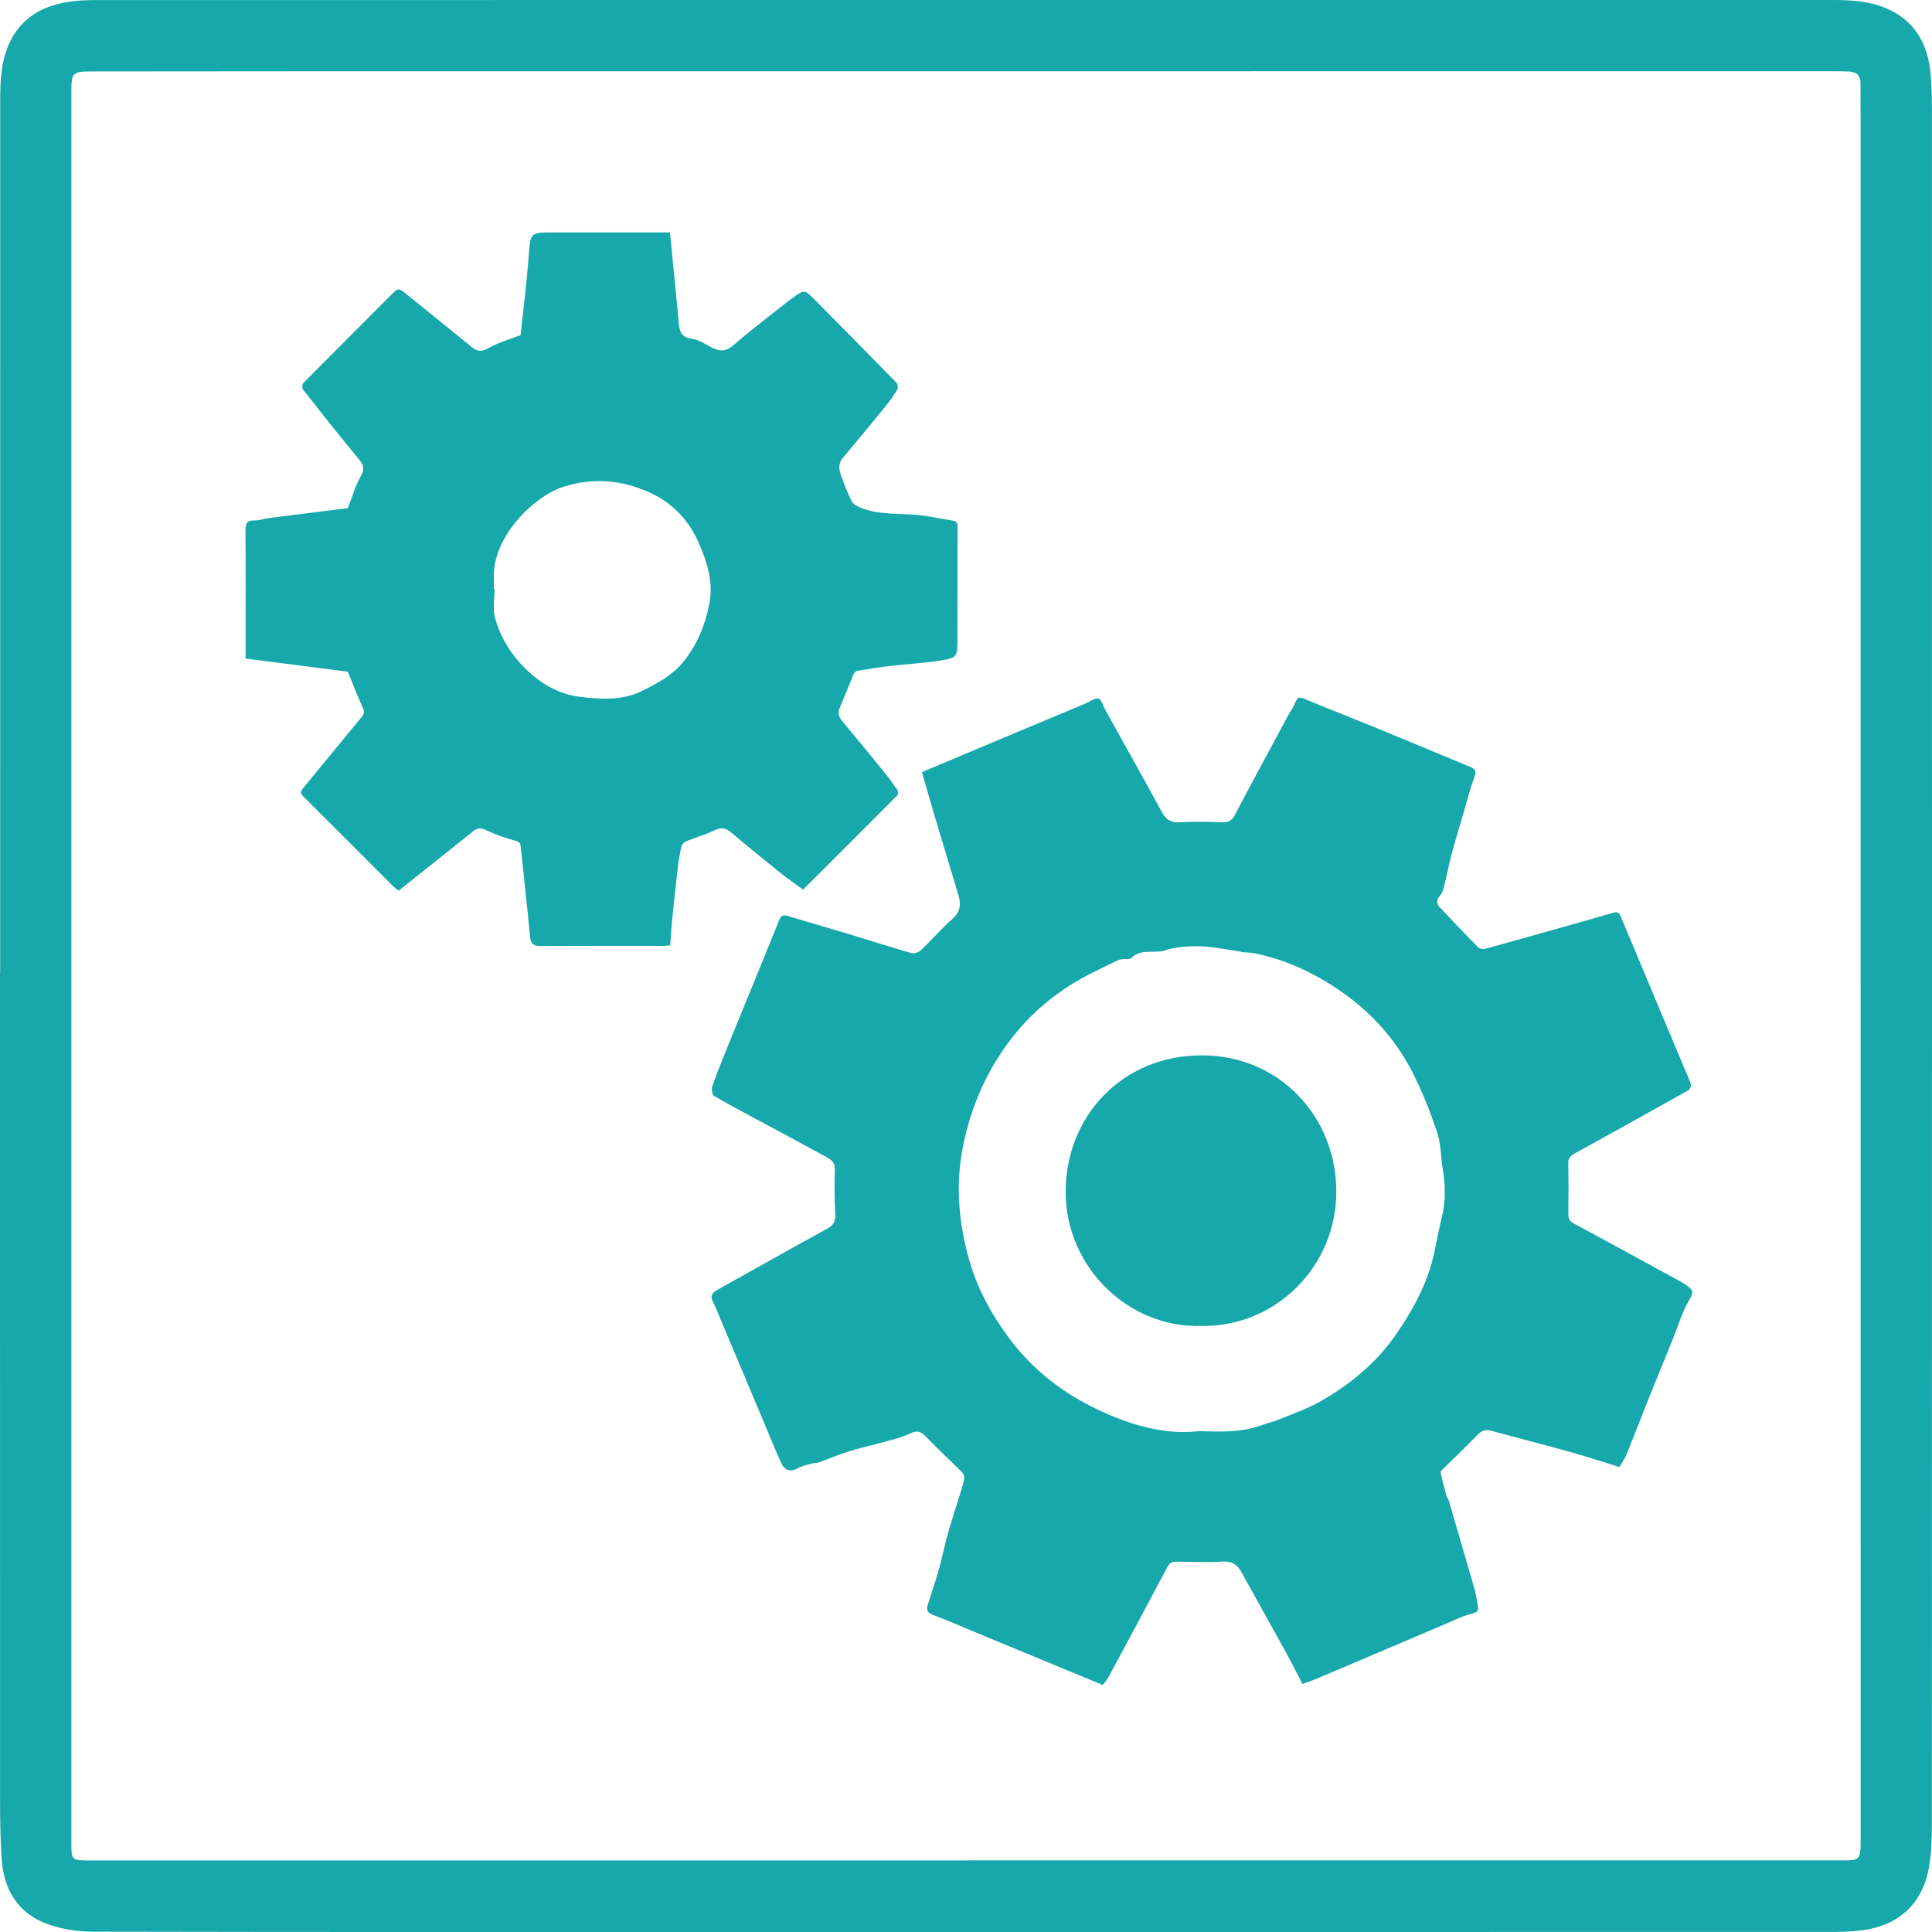 <?xml version="1.0" encoding="UTF-8"?><svg id="_レイヤー_2" xmlns="http://www.w3.org/2000/svg" viewBox="0 0 1000.32 1000.35"><defs><style>.cls-1{fill:#16a8aa;}</style></defs><g id="_レイヤー_1-2"><g id="g30"><path class="cls-1" d="m.08,503.93C.08,353.41.07,202.89.1,52.36c0-9.9.31-19.84,4.33-29.11C10.41,9.45,21.87,2.88,36.07.86,43.01-.13,50.15.03,57.2.03,177.62-.01,298.04,0,418.45,0c176.81,0,353.62,0,530.44,0,9.36,0,18.72.53,27.45,4.17,14.3,5.97,21.44,17.55,23.06,32.44.96,8.81.89,17.77.89,26.66.04,293.55.04,587.11-.03,880.66,0,7.6-.21,15.32-1.5,22.78-3.27,18.95-15.63,30.34-34.77,32.74-4.61.58-9.29.83-13.94.84-182.61.05-365.22.05-547.83.05-117.87,0-235.75.06-353.62-.18-8.04-.02-16.51-1.22-24.02-3.95-15.38-5.59-22.73-17.93-23.74-33.94-.64-10.15-.81-20.34-.81-30.51C-.01,789.15,0,646.54,0,503.93h.07Zm499.98,459.37v-.05c150.24,0,300.49,0,450.73,0,12.94,0,12.58.77,12.58-12.89-.01-295.54,0-591.08-.01-886.62,0-6.78-.1-13.57-.03-20.35.05-4.27-2.13-6.22-6.16-6.38-3.39-.13-6.78-.14-10.17-.14-228.25,0-456.5,0-684.74.02-71.09,0-142.18,0-213.27.09-12.03.02-12.04.22-12.04,11.99,0,168.33,0,336.65,0,504.98,0,133.71,0,267.41,0,401.12,0,7.67.53,8.19,8.15,8.22.42,0,.85,0,1.27,0h453.7Z"/><path class="cls-1" d="m477.39,399.78c10.98-4.63,22.24-9.39,33.52-14.12,17.01-7.14,34.03-14.26,51.05-21.39,2.29-.96,4.76-2.97,6.79-2.58,1.47.28,2.35,3.71,3.47,5.74,9.79,17.63,19.66,35.22,29.3,52.93,2.05,3.76,4.38,5.62,8.9,5.39,7.47-.38,14.98-.25,22.46-.03,3.23.1,5-.87,6.56-3.86,9.08-17.34,18.43-34.55,27.7-51.78.86-1.6,2.06-3.04,2.77-4.7,2.18-5.08,2.1-4.93,7.39-2.74,12.75,5.28,25.62,10.29,38.39,15.53,15.24,6.26,30.43,12.66,45.66,18.95,2.83,1.17,3.07,2.58,1.96,5.51-2.23,5.89-3.73,12.07-5.51,18.13-2.05,7-4.2,13.97-6.07,21.02-1.55,5.84-2.69,11.78-4.16,17.64-.39,1.56-1.06,3.23-2.09,4.43-1.84,2.14-1.82,4.03.01,5.97,6.6,6.96,13.18,13.94,19.93,20.75.75.76,2.67.95,3.83.63,11.13-3.01,22.21-6.19,33.31-9.31,10.93-3.08,21.88-6.11,32.78-9.3,2.13-.63,2.98-.11,3.8,1.86,10.84,25.99,21.76,51.95,32.66,77.92,1.25,2.97,2.66,5.89,3.65,8.95.28.86-.39,2.69-1.15,3.12-19.66,11.06-39.37,22.04-59.16,32.89-2.3,1.26-3.21,2.58-3.15,5.21.17,8.62.14,17.24.04,25.86-.03,2.32.42,3.78,2.73,5.02,18.26,9.81,36.43,19.79,54.62,29.73,1.11.61,2.25,1.19,3.27,1.93,4.43,3.2,4.38,3.85,1.77,8.36-3.56,6.13-5.56,13.16-8.25,19.8-4.18,10.31-8.42,20.59-12.56,30.92-3.84,9.58-7.52,19.23-11.4,28.8-.89,2.19-2.3,4.16-3.7,6.63-8.66-2.66-17.15-5.47-25.74-7.87-13.52-3.77-27.13-7.24-40.68-10.91-2.91-.79-5.01-.06-7.15,2.16-5.67,5.88-11.62,11.51-17.43,17.26-.66.65-1.74,1.6-1.62,2.2.87,4.1,1.98,8.14,3.09,12.18.25.92.98,1.7,1.25,2.61,4.49,15.34,8.95,30.69,13.37,46.04.54,1.89.81,3.86,1.18,5.8,1.04,5.59.97,5.37-4.36,6.9-3.63,1.04-7.07,2.77-10.57,4.26-22.61,9.6-45.21,19.23-67.82,28.82-2.67,1.13-5.44,2.04-7.64,2.86-2.82-5.41-5.6-10.97-8.6-16.41-7.62-13.84-15.36-27.61-22.98-41.44-2.08-3.79-4.7-5.75-9.41-5.51-8.17.42-16.39.18-24.58.04-2.29-.04-3.34.76-4.42,2.8-10.06,19.08-20.27,38.08-30.51,57.07-.91,1.69-2.32,3.12-2.95,3.95-7.88-3.26-15.23-6.29-22.58-9.33-13-5.38-25.99-10.76-38.98-16.14-8.83-3.66-17.59-7.48-26.52-10.89-2.92-1.12-3.28-2.66-2.49-5.16,1.9-6.02,3.95-12,5.68-18.07,1.58-5.57,2.71-11.26,4.21-16.85,1.26-4.71,2.75-9.36,4.18-14.03,1.61-5.24,3.38-10.44,4.79-15.73.3-1.12-.22-2.97-1.04-3.8-6.14-6.21-12.61-12.1-18.64-18.42-2.61-2.74-4.59-3.63-8.31-1.8-4.21,2.08-8.95,3.14-13.52,4.43-5.8,1.64-11.73,2.85-17.48,4.64-5.48,1.7-10.78,3.95-16.2,5.87-1.17.41-2.5.32-3.71.66-2.32.65-4.81,1.09-6.87,2.25-3.72,2.1-6.95,1.72-8.77-2.17-3.16-6.76-5.91-13.71-8.81-20.59-7.54-17.9-15.06-35.81-22.6-53.71-1.42-3.37-2.78-6.77-4.35-10.06-1.47-3.08.47-4.51,2.62-5.72,8.47-4.8,16.98-9.52,25.48-14.26,10.46-5.83,20.89-11.72,31.42-17.44,3.11-1.69,4.24-3.8,4.03-7.45-.43-7.73-.46-15.49-.23-23.23.11-3.61-2.02-5.07-4.51-6.43-8.16-4.48-16.38-8.85-24.57-13.27-11.15-6-22.37-11.91-33.37-18.18-1.04-.59-1.53-3.78-.98-5.29,3.13-8.6,6.6-17.07,10.04-25.54,6.72-16.54,13.51-33.06,20.26-49.59,1.49-3.65,2.98-7.3,4.41-10.97.83-2.15,2.14-2.55,4.33-1.89,10.35,3.14,20.75,6.1,31.1,9.22,11.01,3.32,21.95,6.88,33.01,10.03,1.41.4,3.79-.5,4.95-1.6,5.52-5.26,10.51-11.1,16.22-16.13,4.08-3.59,4.53-7.48,3.16-12.09-3.93-13.2-7.98-26.38-11.91-39.58-2.36-7.91-4.59-15.85-7.02-24.31Zm143.55,341.19c11.69.43,22.13.63,32.19-3.02,3.28-1.19,6.72-1.98,9.94-3.31,7.11-2.95,14.48-5.52,21.11-9.34,15.28-8.81,28.61-19.8,38.82-34.66,7.92-11.53,14.62-23.44,18.31-36.89,2.07-7.55,3.17-15.36,5.1-22.96,2.17-8.53,2-16.99.59-25.57-1.05-6.38-.92-13.13-2.96-19.15-3.65-10.75-7.84-21.45-13.05-31.52-10.72-20.72-27.03-36.39-47.21-47.88-8-4.55-16.36-8.32-25.41-10.9-4.91-1.4-9.55-2.66-14.6-2.69-.68,0-1.35-.39-2.05-.49-6.81-.95-13.61-2.45-20.45-2.63-5.99-.16-12.32.22-17.94,2.07-5.81,1.92-12.69-1.17-17.66,4.11-.58.62-2.16.29-3.27.42-1.11.13-2.33.04-3.3.49-4.31,2-8.54,4.16-12.81,6.25-21.06,10.31-37.8,25.32-50.2,45.33-8.65,13.97-14.27,28.87-17.49,44.99-3.99,20.02-2.24,39.51,3.26,58.88,4.21,14.83,11.48,28.09,20.67,40.43,14.35,19.3,33.38,32.36,55.38,41.07,14.08,5.58,28.86,8.77,43.02,6.96Z"/><path class="cls-1" d="m180.08,263.13c2.47-6.3,3.93-11.69,6.63-16.36,2.21-3.83,1.6-6-1.03-9.17-9.84-11.82-19.36-23.9-28.87-35.99-.53-.67-.35-2.71.28-3.34,15-15.16,30.12-30.2,45.17-45.31,4.01-4.02,3.97-4.07,8.56-.36,11.19,9.07,22.43,18.08,33.58,27.2,2.91,2.38,5.15,2.4,8.63.39,4.92-2.83,10.58-4.36,16.52-6.68,1.36-13.01,3.13-26.84,4.17-40.72.93-12.43.58-12.45,13.03-12.45,18.51,0,37.03,0,55.54,0,1.53,0,3.05,0,4.6,0,1.31,13.37,2.58,26.37,3.85,39.36.22,2.25.43,4.49.61,6.74.35,4.51.95,8.23,6.97,8.99,3.85.49,7.4,3.24,11.11,4.93,3.74,1.71,6.7,1.53,10.24-1.56,9.14-7.97,18.87-15.26,28.37-22.82.66-.53,1.39-.97,2.07-1.48,6.29-4.67,6.36-4.74,11.83.78,14.12,14.24,28.2,28.53,42.2,42.89.68.7.95,2.66.47,3.48-1.7,2.91-3.66,5.71-5.79,8.33-7.39,9.09-14.83,18.13-22.39,27.07-2.38,2.81-2.13,5.79-1.09,8.74,1.66,4.72,3.46,9.42,5.72,13.87.77,1.52,2.95,2.6,4.71,3.29,10.22,4.03,21.14,2.6,31.71,3.94,5.29.67,10.51,1.89,15.79,2.65,3.02.44,2.51,2.55,2.51,4.45,0,18.8-.03,37.59-.05,56.39,0,9.96.05,10.23-9.88,11.77-8.06,1.25-16.25,1.64-24.37,2.59-5.87.69-11.72,1.63-17.55,2.61-.76.13-1.69,1.01-2.01,1.77-2.43,5.73-4.64,11.55-7.1,17.27-1.25,2.9-.42,5.01,1.48,7.27,6.99,8.32,13.9,16.72,20.75,25.16,2.66,3.28,5.18,6.69,7.58,10.17.45.66.45,2.34-.06,2.85-16.11,16.23-32.31,32.37-48.76,48.79-4.01-2.95-8.18-5.81-12.1-8.96-8.47-6.8-16.89-13.66-25.17-20.68-2.89-2.45-5.35-2.68-8.79-1.01-4.63,2.25-9.68,3.62-14.45,5.61-1.08.45-2.27,1.75-2.53,2.86-.85,3.7-1.44,7.47-1.89,11.25-1.05,8.95-2,17.91-2.9,26.87-.42,4.19-.64,8.41-.97,12.9-1.01.09-2.09.28-3.17.28-21.34.01-42.68-.06-64.02.06-3.51.02-5-.95-5.35-4.66-1.45-15.43-3.22-30.83-4.8-46.24-.18-1.78-.18-2.88-2.52-3.51-5.22-1.41-10.4-3.2-15.28-5.51-2.74-1.29-4.59-1.34-6.87.49-12.74,10.23-25.53,20.38-38.63,30.82-.8-.67-2.05-1.57-3.13-2.65-15.39-15.38-30.73-30.8-46.16-46.13-1.76-1.75-1.49-2.74-.02-4.51,10.19-12.25,20.22-24.63,30.36-36.91,1.71-2.07.87-3.63-.08-5.71-2.55-5.57-4.7-11.33-7.21-17.5-16.86-2.17-34.78-4.47-52.97-6.81,0-2.35,0-3.88,0-5.42,0-20.35.08-40.7-.07-61.05-.03-3.6.92-5.18,4.72-5.04,2.2.08,4.42-.79,6.65-1.1,5.7-.77,11.42-1.46,17.13-2.18,8.48-1.07,16.95-2.14,24.48-3.08Zm75.67,41.93c.11,0,.22,0,.32,0,0,4.93-1.03,10.15.22,14.74,2.37,8.72,6.76,16.6,12.96,23.47,8.46,9.36,18.77,16.03,31.05,17.54,10.73,1.32,22.01,2.02,32.39-3.18,7.72-3.87,15.33-7.88,20.94-14.74,7.2-8.79,11.4-18.93,13.59-30,2.24-11.3-.97-21.68-5.42-31.8-5.14-11.68-13.47-20.55-25.03-25.89-14.41-6.65-29.05-8.1-44.76-3.26-15.53,4.78-37.16,26.14-36.29,47.18.08,1.98.01,3.96.01,5.94Z"/><path class="cls-1" d="m622.02,686.52c-37.79,1.15-70.13-30.39-70.27-69.18-.15-38.7,28.8-71.09,70.86-70.92,39.74.16,69.14,31.59,69.29,70.28.15,38.98-31.41,70.49-69.88,69.82Z"/></g></g></svg>